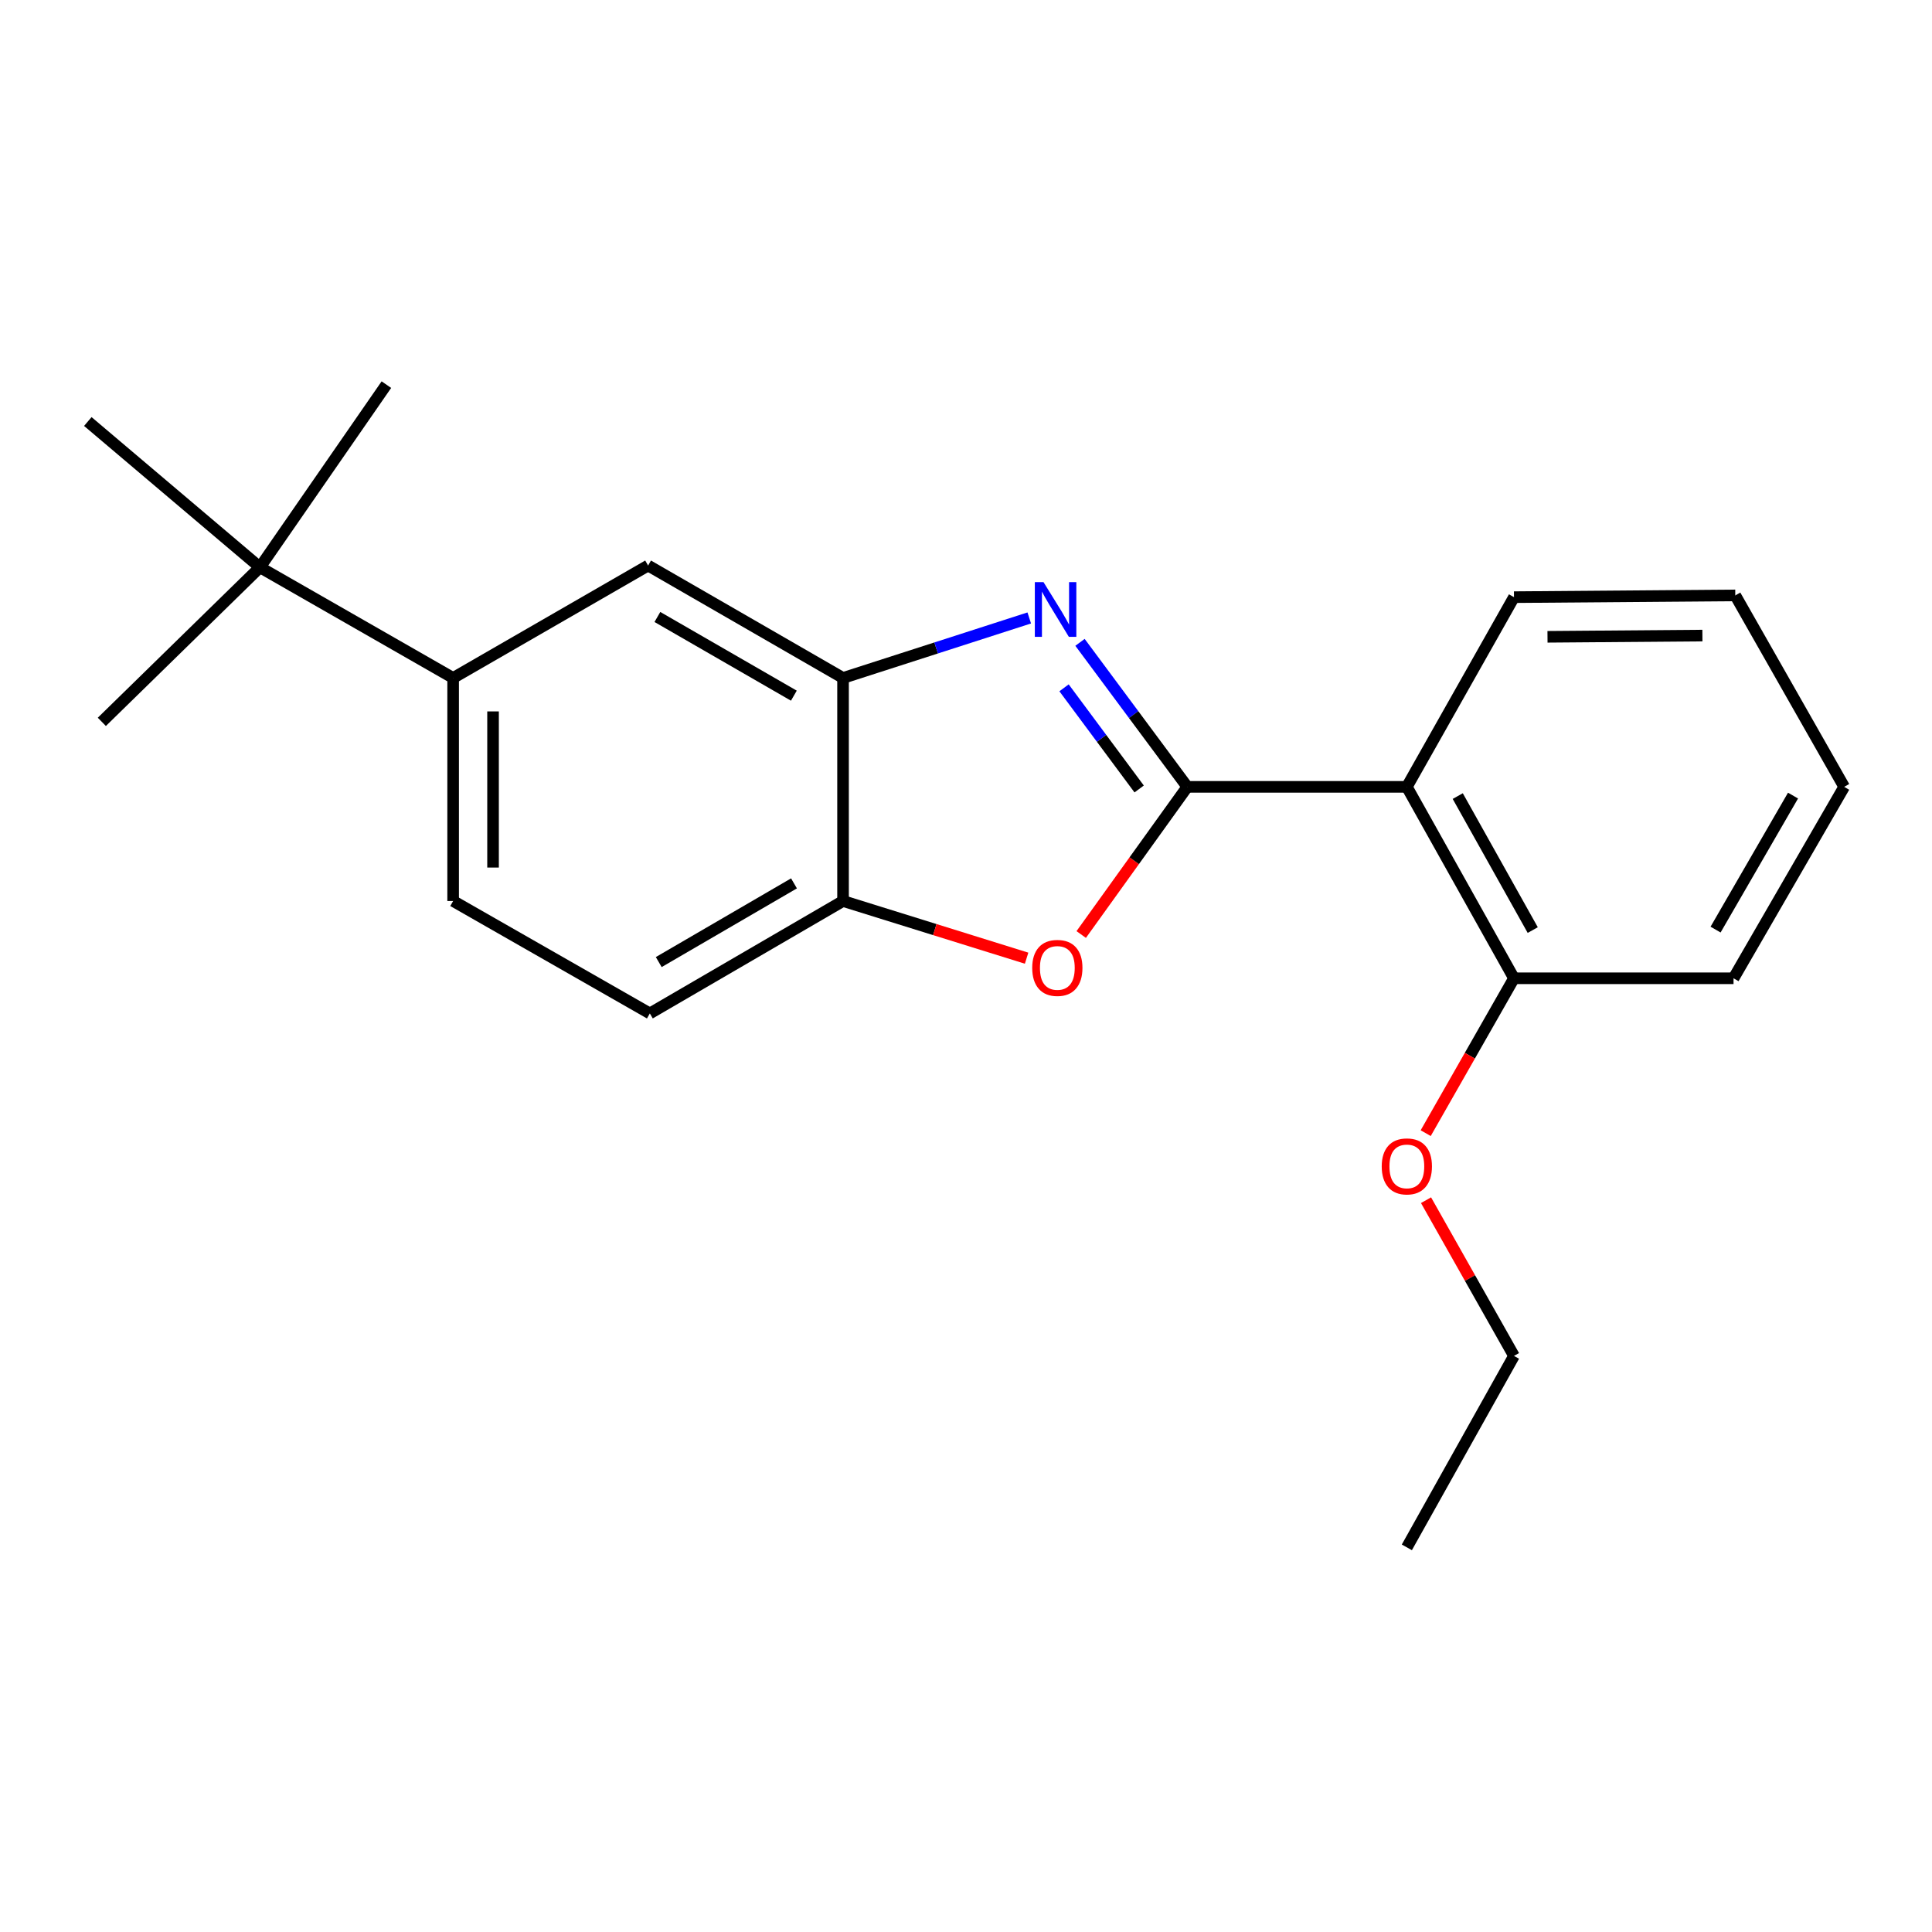 <?xml version='1.0' encoding='iso-8859-1'?>
<svg version='1.1' baseProfile='full'
              xmlns='http://www.w3.org/2000/svg'
                      xmlns:rdkit='http://www.rdkit.org/xml'
                      xmlns:xlink='http://www.w3.org/1999/xlink'
                  xml:space='preserve'
width='1000px' height='1000px' viewBox='0 0 1000 1000'>
<!-- END OF HEADER -->
<rect style='opacity:1.0;fill:#FFFFFF;stroke:none' width='1000' height='1000' x='0' y='0'> </rect>
<path class='bond-0' d='M 436.359,350.91 L 484.549,335.38' style='fill:none;fill-rule:evenodd;stroke:#000000;stroke-width:6px;stroke-linecap:butt;stroke-linejoin:miter;stroke-opacity:1' />
<path class='bond-0' d='M 484.549,335.38 L 532.739,319.85' style='fill:none;fill-rule:evenodd;stroke:#0000FF;stroke-width:6px;stroke-linecap:butt;stroke-linejoin:miter;stroke-opacity:1' />
<path class='bond-1' d='M 436.359,350.91 L 335.451,292.721' style='fill:none;fill-rule:evenodd;stroke:#000000;stroke-width:6px;stroke-linecap:butt;stroke-linejoin:miter;stroke-opacity:1' />
<path class='bond-1' d='M 410.902,360.079 L 340.266,319.346' style='fill:none;fill-rule:evenodd;stroke:#000000;stroke-width:6px;stroke-linecap:butt;stroke-linejoin:miter;stroke-opacity:1' />
<path class='bond-2' d='M 436.359,350.91 L 436.359,466.36' style='fill:none;fill-rule:evenodd;stroke:#000000;stroke-width:6px;stroke-linecap:butt;stroke-linejoin:miter;stroke-opacity:1' />
<path class='bond-3' d='M 559.005,332.476 L 586.774,369.876' style='fill:none;fill-rule:evenodd;stroke:#0000FF;stroke-width:6px;stroke-linecap:butt;stroke-linejoin:miter;stroke-opacity:1' />
<path class='bond-3' d='M 586.774,369.876 L 614.543,407.275' style='fill:none;fill-rule:evenodd;stroke:#000000;stroke-width:6px;stroke-linecap:butt;stroke-linejoin:miter;stroke-opacity:1' />
<path class='bond-3' d='M 550.749,356.012 L 570.187,382.191' style='fill:none;fill-rule:evenodd;stroke:#0000FF;stroke-width:6px;stroke-linecap:butt;stroke-linejoin:miter;stroke-opacity:1' />
<path class='bond-3' d='M 570.187,382.191 L 589.626,408.371' style='fill:none;fill-rule:evenodd;stroke:#000000;stroke-width:6px;stroke-linecap:butt;stroke-linejoin:miter;stroke-opacity:1' />
<path class='bond-4' d='M 335.451,292.721 L 234.542,350.91' style='fill:none;fill-rule:evenodd;stroke:#000000;stroke-width:6px;stroke-linecap:butt;stroke-linejoin:miter;stroke-opacity:1' />
<path class='bond-5' d='M 436.359,466.36 L 483.865,481.157' style='fill:none;fill-rule:evenodd;stroke:#000000;stroke-width:6px;stroke-linecap:butt;stroke-linejoin:miter;stroke-opacity:1' />
<path class='bond-5' d='M 483.865,481.157 L 531.371,495.953' style='fill:none;fill-rule:evenodd;stroke:#FF0000;stroke-width:6px;stroke-linecap:butt;stroke-linejoin:miter;stroke-opacity:1' />
<path class='bond-6' d='M 436.359,466.36 L 336.357,524.55' style='fill:none;fill-rule:evenodd;stroke:#000000;stroke-width:6px;stroke-linecap:butt;stroke-linejoin:miter;stroke-opacity:1' />
<path class='bond-6' d='M 410.968,457.233 L 340.967,497.965' style='fill:none;fill-rule:evenodd;stroke:#000000;stroke-width:6px;stroke-linecap:butt;stroke-linejoin:miter;stroke-opacity:1' />
<path class='bond-7' d='M 559.634,483.704 L 587.088,445.49' style='fill:none;fill-rule:evenodd;stroke:#FF0000;stroke-width:6px;stroke-linecap:butt;stroke-linejoin:miter;stroke-opacity:1' />
<path class='bond-7' d='M 587.088,445.49 L 614.543,407.275' style='fill:none;fill-rule:evenodd;stroke:#000000;stroke-width:6px;stroke-linecap:butt;stroke-linejoin:miter;stroke-opacity:1' />
<path class='bond-8' d='M 336.357,524.55 L 234.542,466.36' style='fill:none;fill-rule:evenodd;stroke:#000000;stroke-width:6px;stroke-linecap:butt;stroke-linejoin:miter;stroke-opacity:1' />
<path class='bond-9' d='M 614.543,407.275 L 728.179,407.275' style='fill:none;fill-rule:evenodd;stroke:#000000;stroke-width:6px;stroke-linecap:butt;stroke-linejoin:miter;stroke-opacity:1' />
<path class='bond-10' d='M 234.542,350.91 L 134.541,293.639' style='fill:none;fill-rule:evenodd;stroke:#000000;stroke-width:6px;stroke-linecap:butt;stroke-linejoin:miter;stroke-opacity:1' />
<path class='bond-11' d='M 234.542,350.91 L 234.542,466.36' style='fill:none;fill-rule:evenodd;stroke:#000000;stroke-width:6px;stroke-linecap:butt;stroke-linejoin:miter;stroke-opacity:1' />
<path class='bond-11' d='M 255.201,368.228 L 255.201,449.043' style='fill:none;fill-rule:evenodd;stroke:#000000;stroke-width:6px;stroke-linecap:butt;stroke-linejoin:miter;stroke-opacity:1' />
<path class='bond-12' d='M 783.638,506.358 L 728.179,407.275' style='fill:none;fill-rule:evenodd;stroke:#000000;stroke-width:6px;stroke-linecap:butt;stroke-linejoin:miter;stroke-opacity:1' />
<path class='bond-12' d='M 793.346,481.406 L 754.526,412.048' style='fill:none;fill-rule:evenodd;stroke:#000000;stroke-width:6px;stroke-linecap:butt;stroke-linejoin:miter;stroke-opacity:1' />
<path class='bond-13' d='M 783.638,506.358 L 897.274,506.358' style='fill:none;fill-rule:evenodd;stroke:#000000;stroke-width:6px;stroke-linecap:butt;stroke-linejoin:miter;stroke-opacity:1' />
<path class='bond-14' d='M 783.638,506.358 L 760.788,546.439' style='fill:none;fill-rule:evenodd;stroke:#000000;stroke-width:6px;stroke-linecap:butt;stroke-linejoin:miter;stroke-opacity:1' />
<path class='bond-14' d='M 760.788,546.439 L 737.939,586.52' style='fill:none;fill-rule:evenodd;stroke:#FF0000;stroke-width:6px;stroke-linecap:butt;stroke-linejoin:miter;stroke-opacity:1' />
<path class='bond-15' d='M 728.179,407.275 L 783.638,309.087' style='fill:none;fill-rule:evenodd;stroke:#000000;stroke-width:6px;stroke-linecap:butt;stroke-linejoin:miter;stroke-opacity:1' />
<path class='bond-16' d='M 897.274,506.358 L 954.545,407.275' style='fill:none;fill-rule:evenodd;stroke:#000000;stroke-width:6px;stroke-linecap:butt;stroke-linejoin:miter;stroke-opacity:1' />
<path class='bond-16' d='M 887.979,481.157 L 928.069,411.799' style='fill:none;fill-rule:evenodd;stroke:#000000;stroke-width:6px;stroke-linecap:butt;stroke-linejoin:miter;stroke-opacity:1' />
<path class='bond-17' d='M 738.109,621.219 L 760.874,661.517' style='fill:none;fill-rule:evenodd;stroke:#FF0000;stroke-width:6px;stroke-linecap:butt;stroke-linejoin:miter;stroke-opacity:1' />
<path class='bond-17' d='M 760.874,661.517 L 783.638,701.816' style='fill:none;fill-rule:evenodd;stroke:#000000;stroke-width:6px;stroke-linecap:butt;stroke-linejoin:miter;stroke-opacity:1' />
<path class='bond-18' d='M 783.638,309.087 L 898.181,308.181' style='fill:none;fill-rule:evenodd;stroke:#000000;stroke-width:6px;stroke-linecap:butt;stroke-linejoin:miter;stroke-opacity:1' />
<path class='bond-18' d='M 800.983,329.61 L 881.163,328.975' style='fill:none;fill-rule:evenodd;stroke:#000000;stroke-width:6px;stroke-linecap:butt;stroke-linejoin:miter;stroke-opacity:1' />
<path class='bond-19' d='M 954.545,407.275 L 898.181,308.181' style='fill:none;fill-rule:evenodd;stroke:#000000;stroke-width:6px;stroke-linecap:butt;stroke-linejoin:miter;stroke-opacity:1' />
<path class='bond-20' d='M 783.638,701.816 L 728.179,800.911' style='fill:none;fill-rule:evenodd;stroke:#000000;stroke-width:6px;stroke-linecap:butt;stroke-linejoin:miter;stroke-opacity:1' />
<path class='bond-21' d='M 134.541,293.639 L 199.996,199.089' style='fill:none;fill-rule:evenodd;stroke:#000000;stroke-width:6px;stroke-linecap:butt;stroke-linejoin:miter;stroke-opacity:1' />
<path class='bond-22' d='M 134.541,293.639 L 45.455,218.176' style='fill:none;fill-rule:evenodd;stroke:#000000;stroke-width:6px;stroke-linecap:butt;stroke-linejoin:miter;stroke-opacity:1' />
<path class='bond-23' d='M 134.541,293.639 L 52.708,373.635' style='fill:none;fill-rule:evenodd;stroke:#000000;stroke-width:6px;stroke-linecap:butt;stroke-linejoin:miter;stroke-opacity:1' />
<path  class='atom-1' d='M 540.108 301.297
L 549.388 316.297
Q 550.308 317.777, 551.788 320.457
Q 553.268 323.137, 553.348 323.297
L 553.348 301.297
L 557.108 301.297
L 557.108 329.617
L 553.228 329.617
L 543.268 313.217
Q 542.108 311.297, 540.868 309.097
Q 539.668 306.897, 539.308 306.217
L 539.308 329.617
L 535.628 329.617
L 535.628 301.297
L 540.108 301.297
' fill='#0000FF'/>
<path  class='atom-4' d='M 534.275 500.987
Q 534.275 494.187, 537.635 490.387
Q 540.995 486.587, 547.275 486.587
Q 553.555 486.587, 556.915 490.387
Q 560.275 494.187, 560.275 500.987
Q 560.275 507.867, 556.875 511.787
Q 553.475 515.667, 547.275 515.667
Q 541.035 515.667, 537.635 511.787
Q 534.275 507.907, 534.275 500.987
M 547.275 512.467
Q 551.595 512.467, 553.915 509.587
Q 556.275 506.667, 556.275 500.987
Q 556.275 495.427, 553.915 492.627
Q 551.595 489.787, 547.275 489.787
Q 542.955 489.787, 540.595 492.587
Q 538.275 495.387, 538.275 500.987
Q 538.275 506.707, 540.595 509.587
Q 542.955 512.467, 547.275 512.467
' fill='#FF0000'/>
<path  class='atom-12' d='M 715.179 603.72
Q 715.179 596.92, 718.539 593.12
Q 721.899 589.32, 728.179 589.32
Q 734.459 589.32, 737.819 593.12
Q 741.179 596.92, 741.179 603.72
Q 741.179 610.6, 737.779 614.52
Q 734.379 618.4, 728.179 618.4
Q 721.939 618.4, 718.539 614.52
Q 715.179 610.64, 715.179 603.72
M 728.179 615.2
Q 732.499 615.2, 734.819 612.32
Q 737.179 609.4, 737.179 603.72
Q 737.179 598.16, 734.819 595.36
Q 732.499 592.52, 728.179 592.52
Q 723.859 592.52, 721.499 595.32
Q 719.179 598.12, 719.179 603.72
Q 719.179 609.44, 721.499 612.32
Q 723.859 615.2, 728.179 615.2
' fill='#FF0000'/>
</svg>
